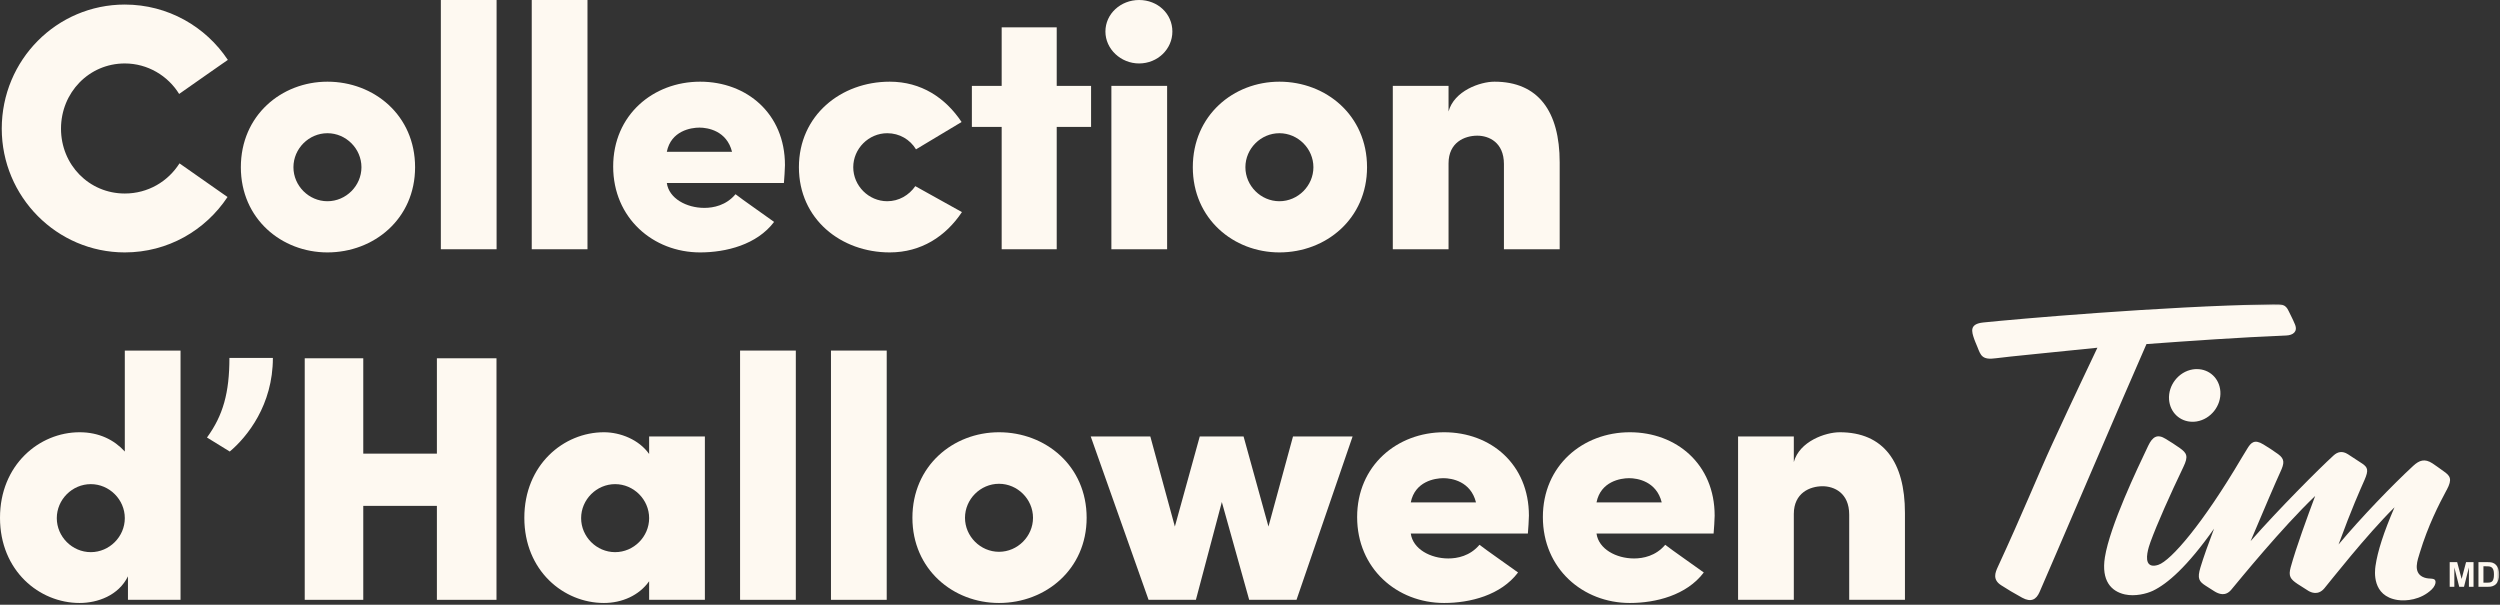 <svg xmlns="http://www.w3.org/2000/svg" fill="none" viewBox="0 0 1141 276" height="276" width="1141">
<rect x="0" y="0" width="1141" height="276" fill="#333333" stroke="none"/>
<path fill="#FEF9F1" d="M818.697 234.56V273.76H793.257V199.2H818.697V210.88C821.257 201.44 833.097 197.28 839.657 197.28C859.657 197.28 869.417 210.88 869.417 234.08V273.76H843.977V234.88C843.977 224.96 837.097 221.92 831.817 221.92C826.057 221.92 818.697 224.96 818.697 234.56Z"></path>
<path fill="#FEF9F1" d="M782.569 235.36C782.569 237.28 782.249 241.44 782.089 243.52H728.649C729.609 250.56 737.609 254.88 745.769 254.88C749.929 254.88 755.689 253.76 760.009 248.64C763.049 251.04 773.449 258.24 777.609 261.28C769.769 271.68 755.689 275.2 743.849 275.2C722.409 275.2 704.169 259.52 704.169 236C704.169 212.48 722.409 197.28 743.849 197.28C765.129 197.28 782.569 211.84 782.569 235.36ZM728.649 229.28H758.409C756.009 219.68 747.369 218.24 743.529 218.24C739.689 218.24 730.569 219.68 728.649 229.28Z"></path>
<path fill="#FEF9F1" d="M697.799 235.36C697.799 237.28 697.479 241.44 697.319 243.52H643.879C644.839 250.56 652.839 254.88 660.999 254.88C665.159 254.88 670.919 253.76 675.239 248.64C678.279 251.04 688.679 258.24 692.839 261.28C684.999 271.68 670.919 275.2 659.079 275.2C637.639 275.2 619.399 259.52 619.399 236C619.399 212.48 637.639 197.28 659.079 197.28C680.359 197.28 697.799 211.84 697.799 235.36ZM643.879 229.28H673.639C671.239 219.68 662.599 218.24 658.759 218.24C654.919 218.24 645.799 219.68 643.879 229.28Z"></path>
<path fill="#FEF9F1" d="M590.128 199.2H617.328L591.728 273.76H570.128L557.648 229.12L545.808 273.76H524.208L497.808 199.2H525.008L536.208 240.32L547.568 199.2H567.568L578.928 240.32L590.128 199.2Z"></path>
<path fill="#FEF9F1" d="M455.945 275.2C434.985 275.2 416.425 259.84 416.425 236.32C416.425 212.64 434.985 197.28 455.945 197.28C477.225 197.28 495.945 212.64 495.945 236.32C495.945 259.84 477.225 275.2 455.945 275.2ZM440.425 236.32C440.425 244.8 447.465 251.84 455.945 251.84C464.425 251.84 471.465 244.8 471.465 236.32C471.465 227.84 464.425 220.8 455.945 220.8C447.465 220.8 440.425 227.84 440.425 236.32Z"></path>
<path fill="#FEF9F1" d="M379.257 273.76V160H404.697V273.76H379.257Z"></path>
<path fill="#FEF9F1" d="M337.77 273.76V160H363.21V273.76H337.77Z"></path>
<path fill="#FEF9F1" d="M296.266 207.2V199.2H321.706V273.76H296.266V265.28C291.626 271.84 283.786 275.2 275.626 275.2C257.226 275.2 239.306 260.48 239.306 236.32C239.306 212.16 257.226 197.28 275.626 197.28C283.146 197.28 291.626 200.64 296.266 207.2ZM265.226 236.48C265.226 244.96 272.266 252 280.746 252C289.226 252 296.266 244.96 296.266 236.48C296.266 228 289.226 220.96 280.746 220.96C272.266 220.96 265.226 228 265.226 236.48Z"></path>
<path fill="#FEF9F1" d="M199.397 207.04V163.52H226.597V273.76H199.397V230.88H165.797V273.76H139.077V163.52H165.797V207.04H199.397Z"></path>
<path fill="#FEF9F1" d="M104.864 206.08L94.464 199.68C101.824 189.6 104.704 179.2 104.704 163.36H124.544C124.544 184.8 112.864 199.36 104.864 206.08Z"></path>
<path fill="#FEF9F1" d="M56.96 206.08V160H82.4V273.76H58.4V263.04C54.08 271.84 44.48 275.2 36.32 275.2C17.92 275.2 0 260.48 0 236.32C0 212.16 17.92 197.28 36.32 197.28C45.28 197.28 52.16 200.8 56.96 206.08ZM25.92 236.48C25.92 244.96 32.96 252 41.44 252C49.92 252 56.96 244.96 56.96 236.48C56.96 228 49.92 220.96 41.44 220.96C32.96 220.96 25.92 228 25.92 236.48Z"></path>
<path fill="#FEF9F1" d="M661.116 74.56V113.76H635.676V39.2H661.116V50.88C663.676 41.44 675.516 37.28 682.076 37.28C702.076 37.28 711.836 50.88 711.836 74.08V113.76H686.396V74.88C686.396 64.96 679.516 61.92 674.236 61.92C668.476 61.92 661.116 64.96 661.116 74.56Z"></path>
<path fill="#FEF9F1" d="M583.919 115.2C562.959 115.2 544.399 99.84 544.399 76.32C544.399 52.64 562.959 37.28 583.919 37.28C605.199 37.28 623.919 52.64 623.919 76.32C623.919 99.84 605.199 115.2 583.919 115.2ZM568.399 76.32C568.399 84.8 575.439 91.84 583.919 91.84C592.399 91.84 599.439 84.8 599.439 76.32C599.439 67.84 592.399 60.8 583.919 60.8C575.439 60.8 568.399 67.84 568.399 76.32Z"></path>
<path fill="#FEF9F1" d="M507.233 39.2H532.673V113.76H507.233V39.2ZM504.513 14.4C504.513 22.4 511.553 28.96 519.873 28.96C528.353 28.96 535.073 22.4 535.073 14.4C535.073 6.24 528.353 0 519.873 0C511.553 0 504.513 6.24 504.513 14.4Z"></path>
<path fill="#FEF9F1" d="M482.283 12.48V39.2H497.963V57.92H482.283V113.76H457.163V57.92H443.563V39.2H457.163V12.48H482.283Z"></path>
<path fill="#FEF9F1" d="M417.745 84.96L439.025 96.8C431.665 107.84 420.465 115.2 406.065 115.2C383.825 115.2 364.625 100 364.625 76.32C364.625 52.64 383.825 37.28 406.065 37.28C420.465 37.28 431.505 44.64 438.865 55.68L418.065 68.16C415.345 63.68 410.545 60.8 404.945 60.8C396.465 60.8 389.425 67.84 389.425 76.32C389.425 84.8 396.465 91.84 404.945 91.84C410.225 91.84 414.865 89.12 417.745 84.96Z"></path>
<path fill="#FEF9F1" d="M358.256 75.36C358.256 77.28 357.936 81.44 357.776 83.52H304.336C305.296 90.56 313.296 94.88 321.456 94.88C325.616 94.88 331.376 93.76 335.696 88.64C338.736 91.04 349.136 98.24 353.296 101.28C345.456 111.68 331.376 115.2 319.536 115.2C298.096 115.2 279.856 99.52 279.856 76C279.856 52.48 298.096 37.28 319.536 37.28C340.816 37.28 358.256 51.84 358.256 75.36ZM304.336 69.28H334.096C331.696 59.68 323.056 58.24 319.216 58.24C315.376 58.24 306.256 59.68 304.336 69.28Z"></path>
<path fill="#FEF9F1" d="M242.688 113.76V0H268.128V113.76H242.688Z"></path>
<path fill="#FEF9F1" d="M201.201 113.76V0H226.641V113.76H201.201Z"></path>
<path fill="#FEF9F1" d="M149.445 115.2C128.485 115.2 109.925 99.84 109.925 76.32C109.925 52.64 128.485 37.28 149.445 37.28C170.725 37.28 189.445 52.64 189.445 76.32C189.445 99.84 170.725 115.2 149.445 115.2ZM133.925 76.32C133.925 84.8 140.965 91.84 149.445 91.84C157.925 91.84 164.965 84.8 164.965 76.32C164.965 67.84 157.925 60.8 149.445 60.8C140.965 60.8 133.925 67.84 133.925 76.32Z"></path>
<path fill="#FEF9F1" d="M81.92 74.56L103.84 89.92C93.76 105.12 76.64 115.2 56.96 115.2C25.92 115.2 0.8 89.76 0.8 58.72C0.8 27.36 25.92 2.08 56.96 2.08C76.64 2.08 93.92 12.16 104 27.36C105.92 25.92 81.76 42.88 81.76 42.88C76.64 34.56 67.36 28.96 56.96 28.96C40.64 28.96 27.84 42.24 27.84 58.72C27.84 75.2 40.64 88.32 56.96 88.32C67.52 88.32 76.64 82.88 81.92 74.56Z"></path>
<mask height="138" width="243" y="138" x="898" maskUnits="userSpaceOnUse" style="mask-type:luminance" id="mask0_2147_301">
<path fill="white" d="M1140.6 138.76H898.72V275.048H1140.6V138.76Z"></path>
</mask>
<g mask="url(#mask0_2147_301)">
<path fill="#FEF9F1" d="M1002.57 192.347C1009.02 191.297 1013.86 185.136 1013.37 178.605C1012.94 172.727 1008.42 168.455 1002.63 168.455C1002 168.455 1001.37 168.505 1000.76 168.603C994.322 169.653 989.482 175.814 989.951 182.346C990.396 188.223 994.903 192.495 1000.69 192.495C1001.32 192.495 1001.94 192.446 1002.57 192.347ZM1116.67 223.635C1119.41 218.523 1118.24 217.14 1115.14 214.979C1112.5 213.127 1111.97 212.658 1110.18 211.485C1106.63 209.164 1104.15 210.065 1101.41 212.596C1091.83 221.449 1077.74 236.044 1067.31 248.502C1073.52 231.586 1076.9 224.24 1079.17 219.042C1081.14 214.547 1080.62 213.3 1078.15 211.596C1076.43 210.423 1074.58 209.213 1071.6 207.312C1068.97 205.633 1066.84 206.225 1065.02 207.892C1058.6 213.745 1039.87 232.463 1027.18 246.958C1033.4 232.216 1038.82 219.585 1040.75 215.411C1042.57 211.46 1042.88 209.571 1039.75 207.275C1037.38 205.546 1035.25 204.2 1033.01 202.83C1028.93 200.336 1027.36 202.027 1025.77 204.583C1025.18 205.534 1024.26 207.089 1023.07 209.016C1005.3 239.155 990.84 255.836 985.087 257.775C982.617 258.602 981.444 258.022 980.864 257.478C978.752 255.453 980.629 249.7 981.469 247.391C984.506 239.056 990.433 225.783 996.52 213.066C998.841 208.213 998.125 206.818 994.828 204.46C992.767 202.978 990.853 201.805 988.371 200.274C984.679 198.002 982.457 199.187 980.407 203.509C975.48 213.856 962.973 239.982 960.676 254.317C958.96 265.109 963.59 269.887 969.739 271.282C974.369 272.32 979.666 271.011 982.605 269.616C989.136 266.492 998.236 258.688 1010.5 241.279C1008.13 247.465 1005.62 254.515 1004.27 258.997C1002.76 264.059 1003.63 265.368 1006.63 267.307C1008.02 268.183 1008.64 268.628 1010.6 269.838C1012.6 271.085 1015.67 272.369 1018.37 269.122C1021.98 264.812 1041.36 240.945 1056.64 226.363C1053.14 235.723 1047.93 249.922 1045.46 258.935C1044.37 262.948 1045.29 264.294 1048.6 266.516L1053.55 269.665C1054.71 270.356 1057.98 271.924 1060.85 268.492C1063.63 265.171 1079.76 244.514 1092.86 231.525C1087.93 242.909 1085.12 251.663 1084.17 258.318C1083.85 260.553 1082.43 272.023 1094.28 273.838C1098.03 274.406 1104.85 273.838 1109.85 269.01C1111.15 267.751 1111.73 266.257 1111.57 265.368C1111.37 264.232 1110.47 264.133 1109.14 264.059C1108.15 263.998 1106.92 263.911 1105.64 263.257C1101.29 261.01 1103.4 255.552 1104.4 252.255C1108.2 239.809 1113.02 230.389 1116.65 223.622M979.641 157.046C970.801 176.987 934.278 262.541 930.821 270.282C929.352 273.591 927.018 275.048 922.882 272.776C918.782 270.529 916.56 269.171 913.313 267.097C909.3 264.528 910.621 261.306 911.806 258.738C923.227 234.043 930.463 216.041 936.661 202.595C947.366 179.345 952.589 168.628 957.256 158.701C939.377 160.578 915.98 162.788 910.954 163.504C904.571 164.418 904.003 162.158 902.521 158.442C901.336 155.429 901.682 156.614 901.027 154.75C899.854 151.317 898.718 147.848 905.163 147.181C919.227 145.712 985.84 139.822 1037.17 138.847C1041.46 138.76 1043.12 138.871 1044.55 141.971C1045.88 144.847 1046.06 144.798 1047.43 148.082C1048.8 151.379 1046.5 152.997 1043.46 153.12C1021.58 154.021 1000.38 155.528 979.641 157.034"></path>
<path fill="#FEF9F1" d="M1118.04 267.826V256.565H1121.45L1123.49 264.245L1125.51 256.565H1128.92V267.826H1126.81V258.961L1124.57 267.826H1122.39L1120.16 258.961V267.826H1118.04Z"></path>
<path fill="#FEF9F1" d="M1131.17 256.565H1135.33C1136.26 256.565 1136.98 256.627 1137.47 256.775C1138.13 256.972 1138.7 257.318 1139.17 257.812C1139.64 258.306 1139.99 258.923 1140.24 259.639C1140.49 260.355 1140.61 261.244 1140.61 262.294C1140.61 263.22 1140.5 264.022 1140.26 264.689C1139.98 265.504 1139.59 266.171 1139.07 266.677C1138.67 267.06 1138.14 267.356 1137.46 267.578C1136.96 267.739 1136.29 267.813 1135.45 267.813H1131.17V256.552V256.565ZM1133.44 258.466V265.924H1135.13C1135.76 265.924 1136.23 265.887 1136.5 265.813C1136.87 265.726 1137.18 265.566 1137.41 265.344C1137.66 265.121 1137.86 264.763 1138.01 264.257C1138.17 263.751 1138.24 263.072 1138.24 262.195C1138.24 261.318 1138.17 260.652 1138.01 260.195C1137.86 259.726 1137.63 259.368 1137.36 259.096C1137.08 258.837 1136.73 258.664 1136.31 258.565C1135.99 258.491 1135.38 258.454 1134.45 258.454H1133.42L1133.44 258.466Z"></path>
</g>
</svg>
